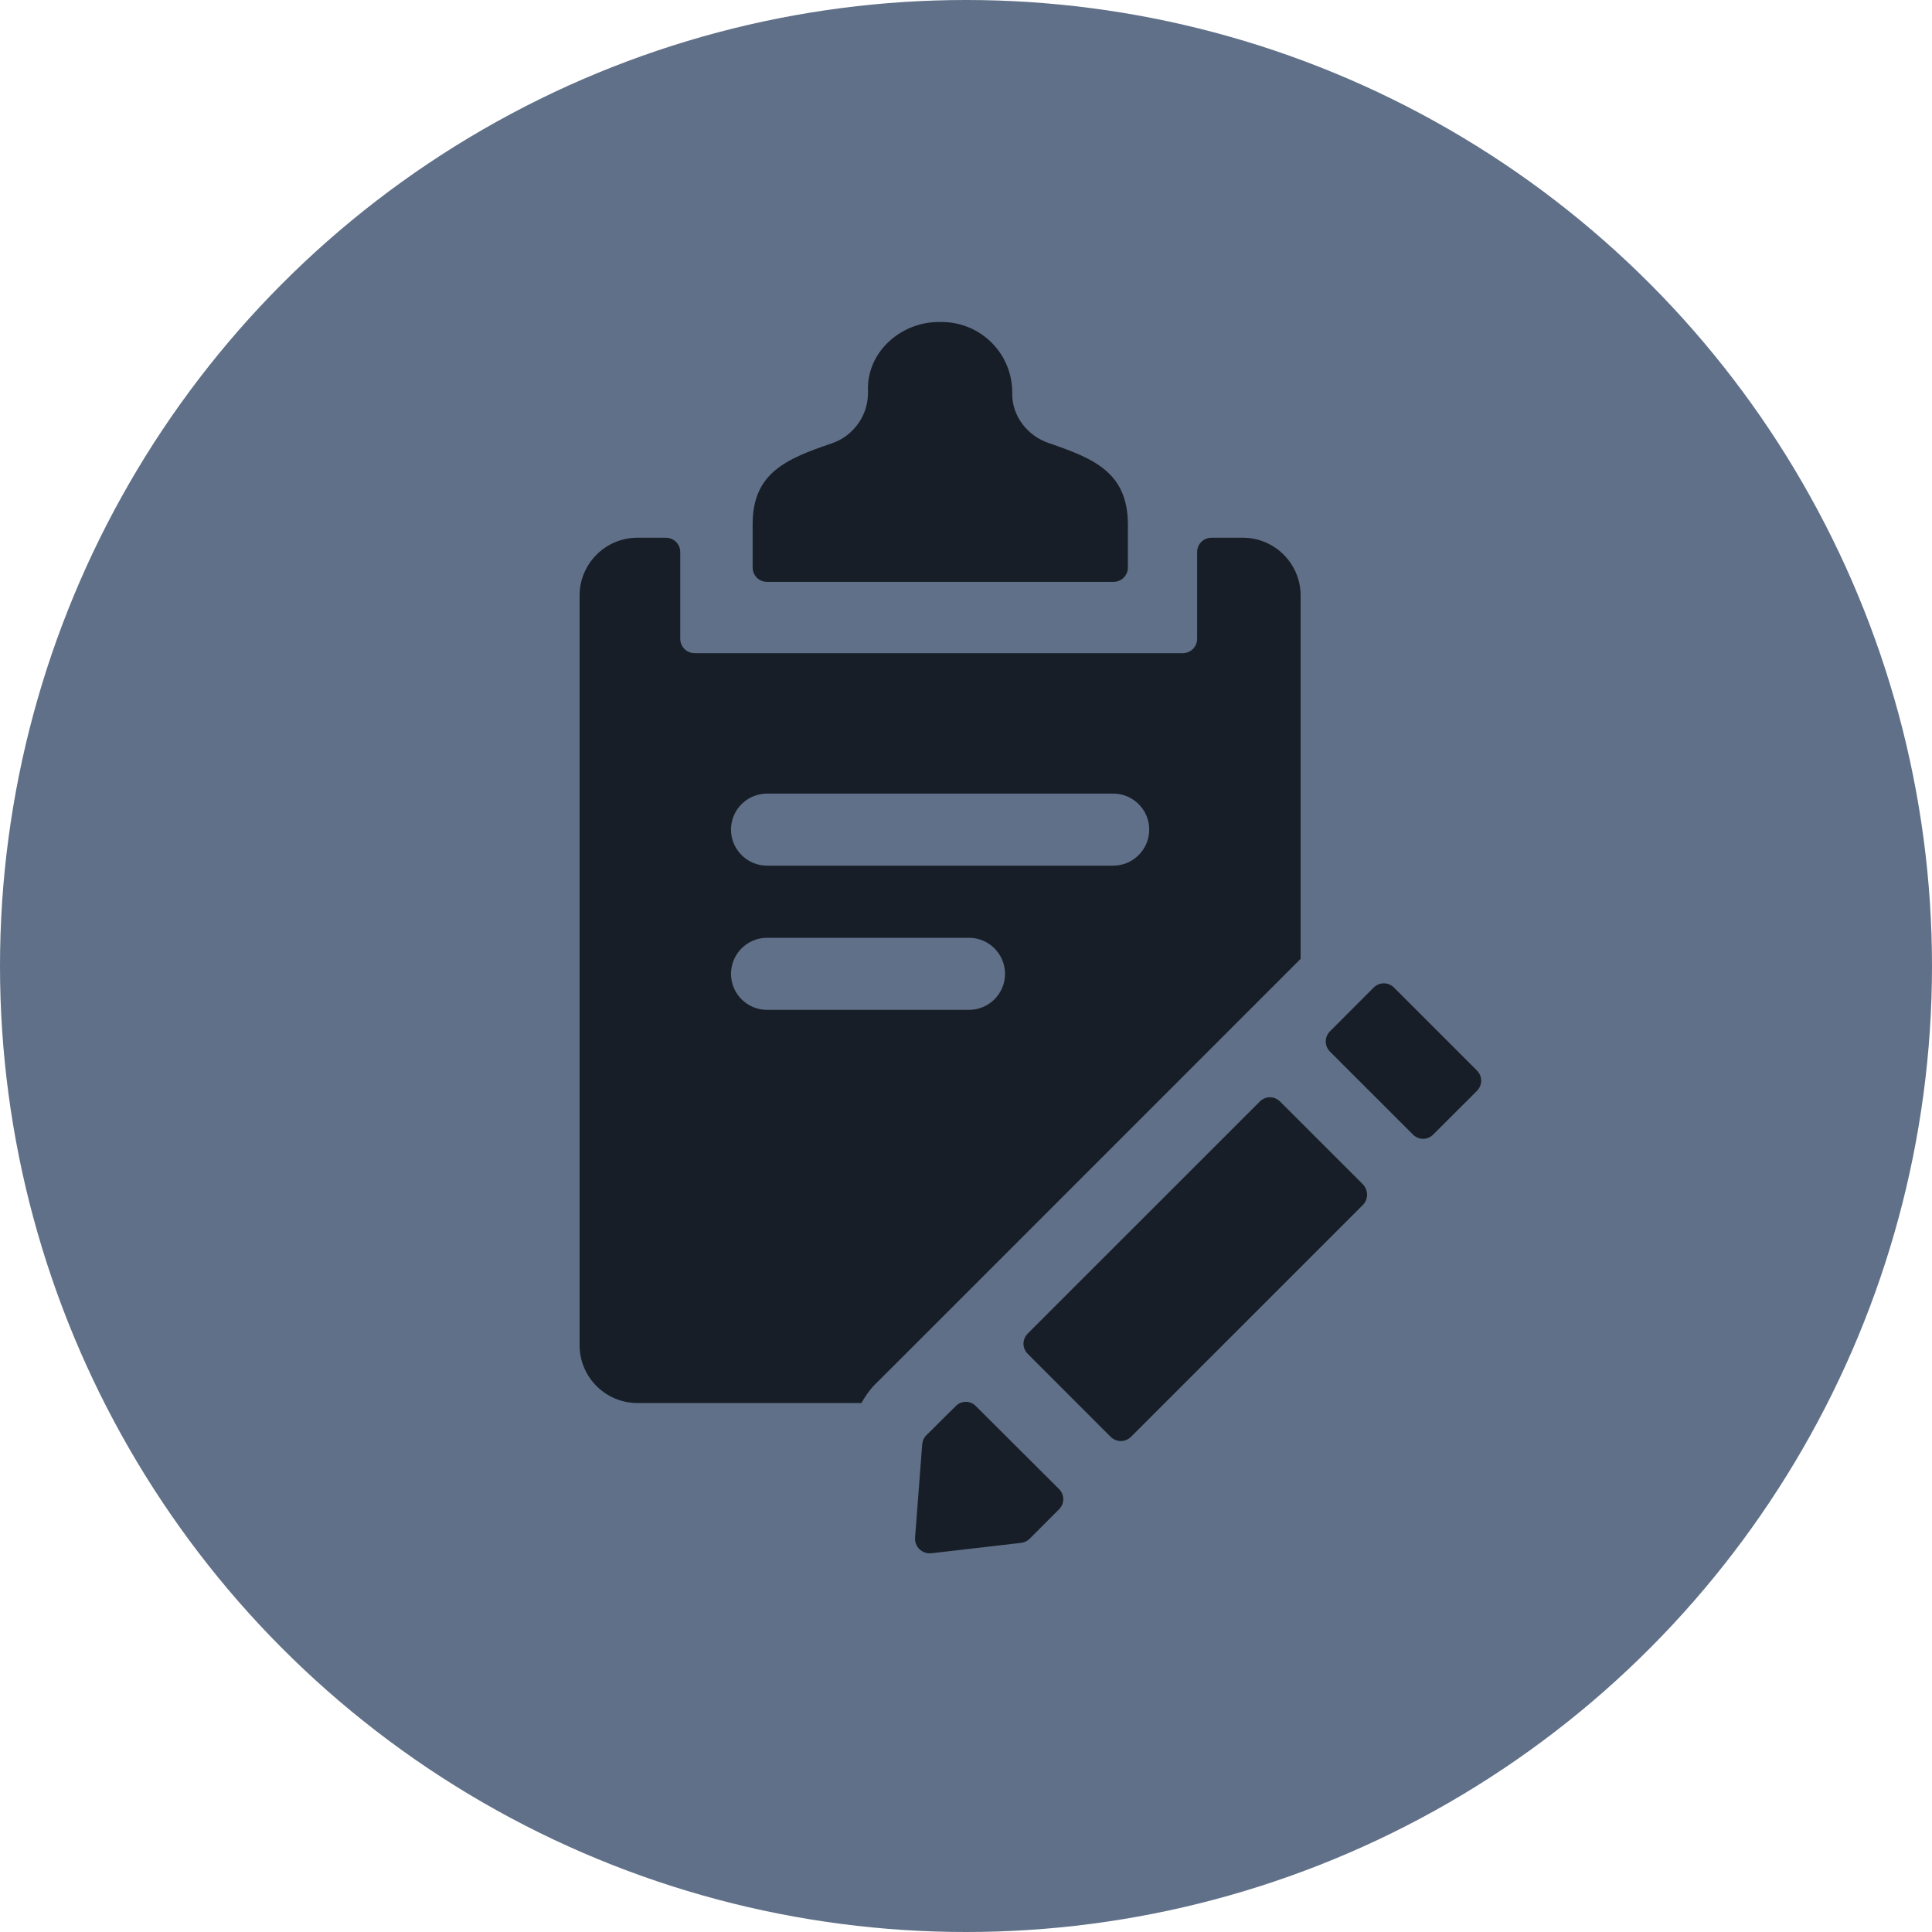 <?xml version="1.0" encoding="UTF-8"?> <svg xmlns="http://www.w3.org/2000/svg" width="30" height="30" viewBox="0 0 30 30" fill="none"> <circle cx="15" cy="15" r="15" fill="#607088"></circle> <path d="M15.154 21.835C15.069 21.745 14.925 21.745 14.84 21.835C14.692 21.978 14.486 22.189 14.383 22.287C14.347 22.323 14.325 22.372 14.32 22.426L14.209 23.877C14.2 24.016 14.316 24.133 14.459 24.119L15.852 23.958C15.902 23.953 15.951 23.931 15.987 23.895L16.443 23.438C16.533 23.349 16.533 23.21 16.443 23.12L15.154 21.835ZM21.164 18.391L19.878 17.106C19.789 17.016 19.65 17.016 19.561 17.106L15.96 20.706C15.87 20.796 15.87 20.935 15.96 21.024L17.245 22.31C17.335 22.399 17.473 22.399 17.563 22.31L21.164 18.709C21.249 18.624 21.249 18.481 21.164 18.391ZM20.196 9.246C20.196 8.753 19.793 8.35 19.301 8.35H18.812C18.687 8.35 18.589 8.449 18.589 8.574V9.918C18.589 10.043 18.49 10.142 18.365 10.142H10.787C10.662 10.142 10.563 10.043 10.563 9.918V8.574C10.563 8.449 10.464 8.35 10.339 8.35H9.896C9.403 8.35 9 8.753 9 9.246V20.89C9 21.383 9.403 21.786 9.896 21.786H13.376C13.434 21.683 13.501 21.584 13.586 21.499C13.747 21.338 14.2 20.886 14.2 20.886L20.196 14.889V9.246ZM15.046 15.681H11.911C11.602 15.681 11.351 15.431 11.351 15.122C11.351 14.813 11.602 14.562 11.911 14.562H15.046C15.355 14.562 15.606 14.813 15.606 15.122C15.606 15.431 15.355 15.681 15.046 15.681ZM17.285 13.442H11.911C11.602 13.442 11.351 13.191 11.351 12.882C11.351 12.573 11.602 12.323 11.911 12.323H17.285C17.594 12.323 17.845 12.573 17.845 12.882C17.845 13.191 17.594 13.442 17.285 13.442Z" fill="#181E27"></path> <path d="M16.287 6.881C15.955 6.769 15.713 6.46 15.718 6.111C15.727 5.497 15.234 5 14.62 5H14.576C13.985 5 13.456 5.47 13.478 6.066C13.492 6.438 13.259 6.769 12.914 6.885C12.202 7.127 11.687 7.347 11.687 8.139V8.811C11.687 8.937 11.786 9.035 11.911 9.035H17.29C17.415 9.035 17.514 8.937 17.514 8.811V8.139C17.509 7.342 16.999 7.123 16.287 6.881ZM22.933 16.622L21.647 15.336C21.558 15.247 21.419 15.247 21.329 15.336L20.653 16.013C20.564 16.102 20.564 16.241 20.653 16.331L21.939 17.616C22.028 17.706 22.167 17.706 22.256 17.616L22.933 16.94C23.022 16.85 23.022 16.711 22.933 16.622Z" fill="#181E27"></path> </svg> 